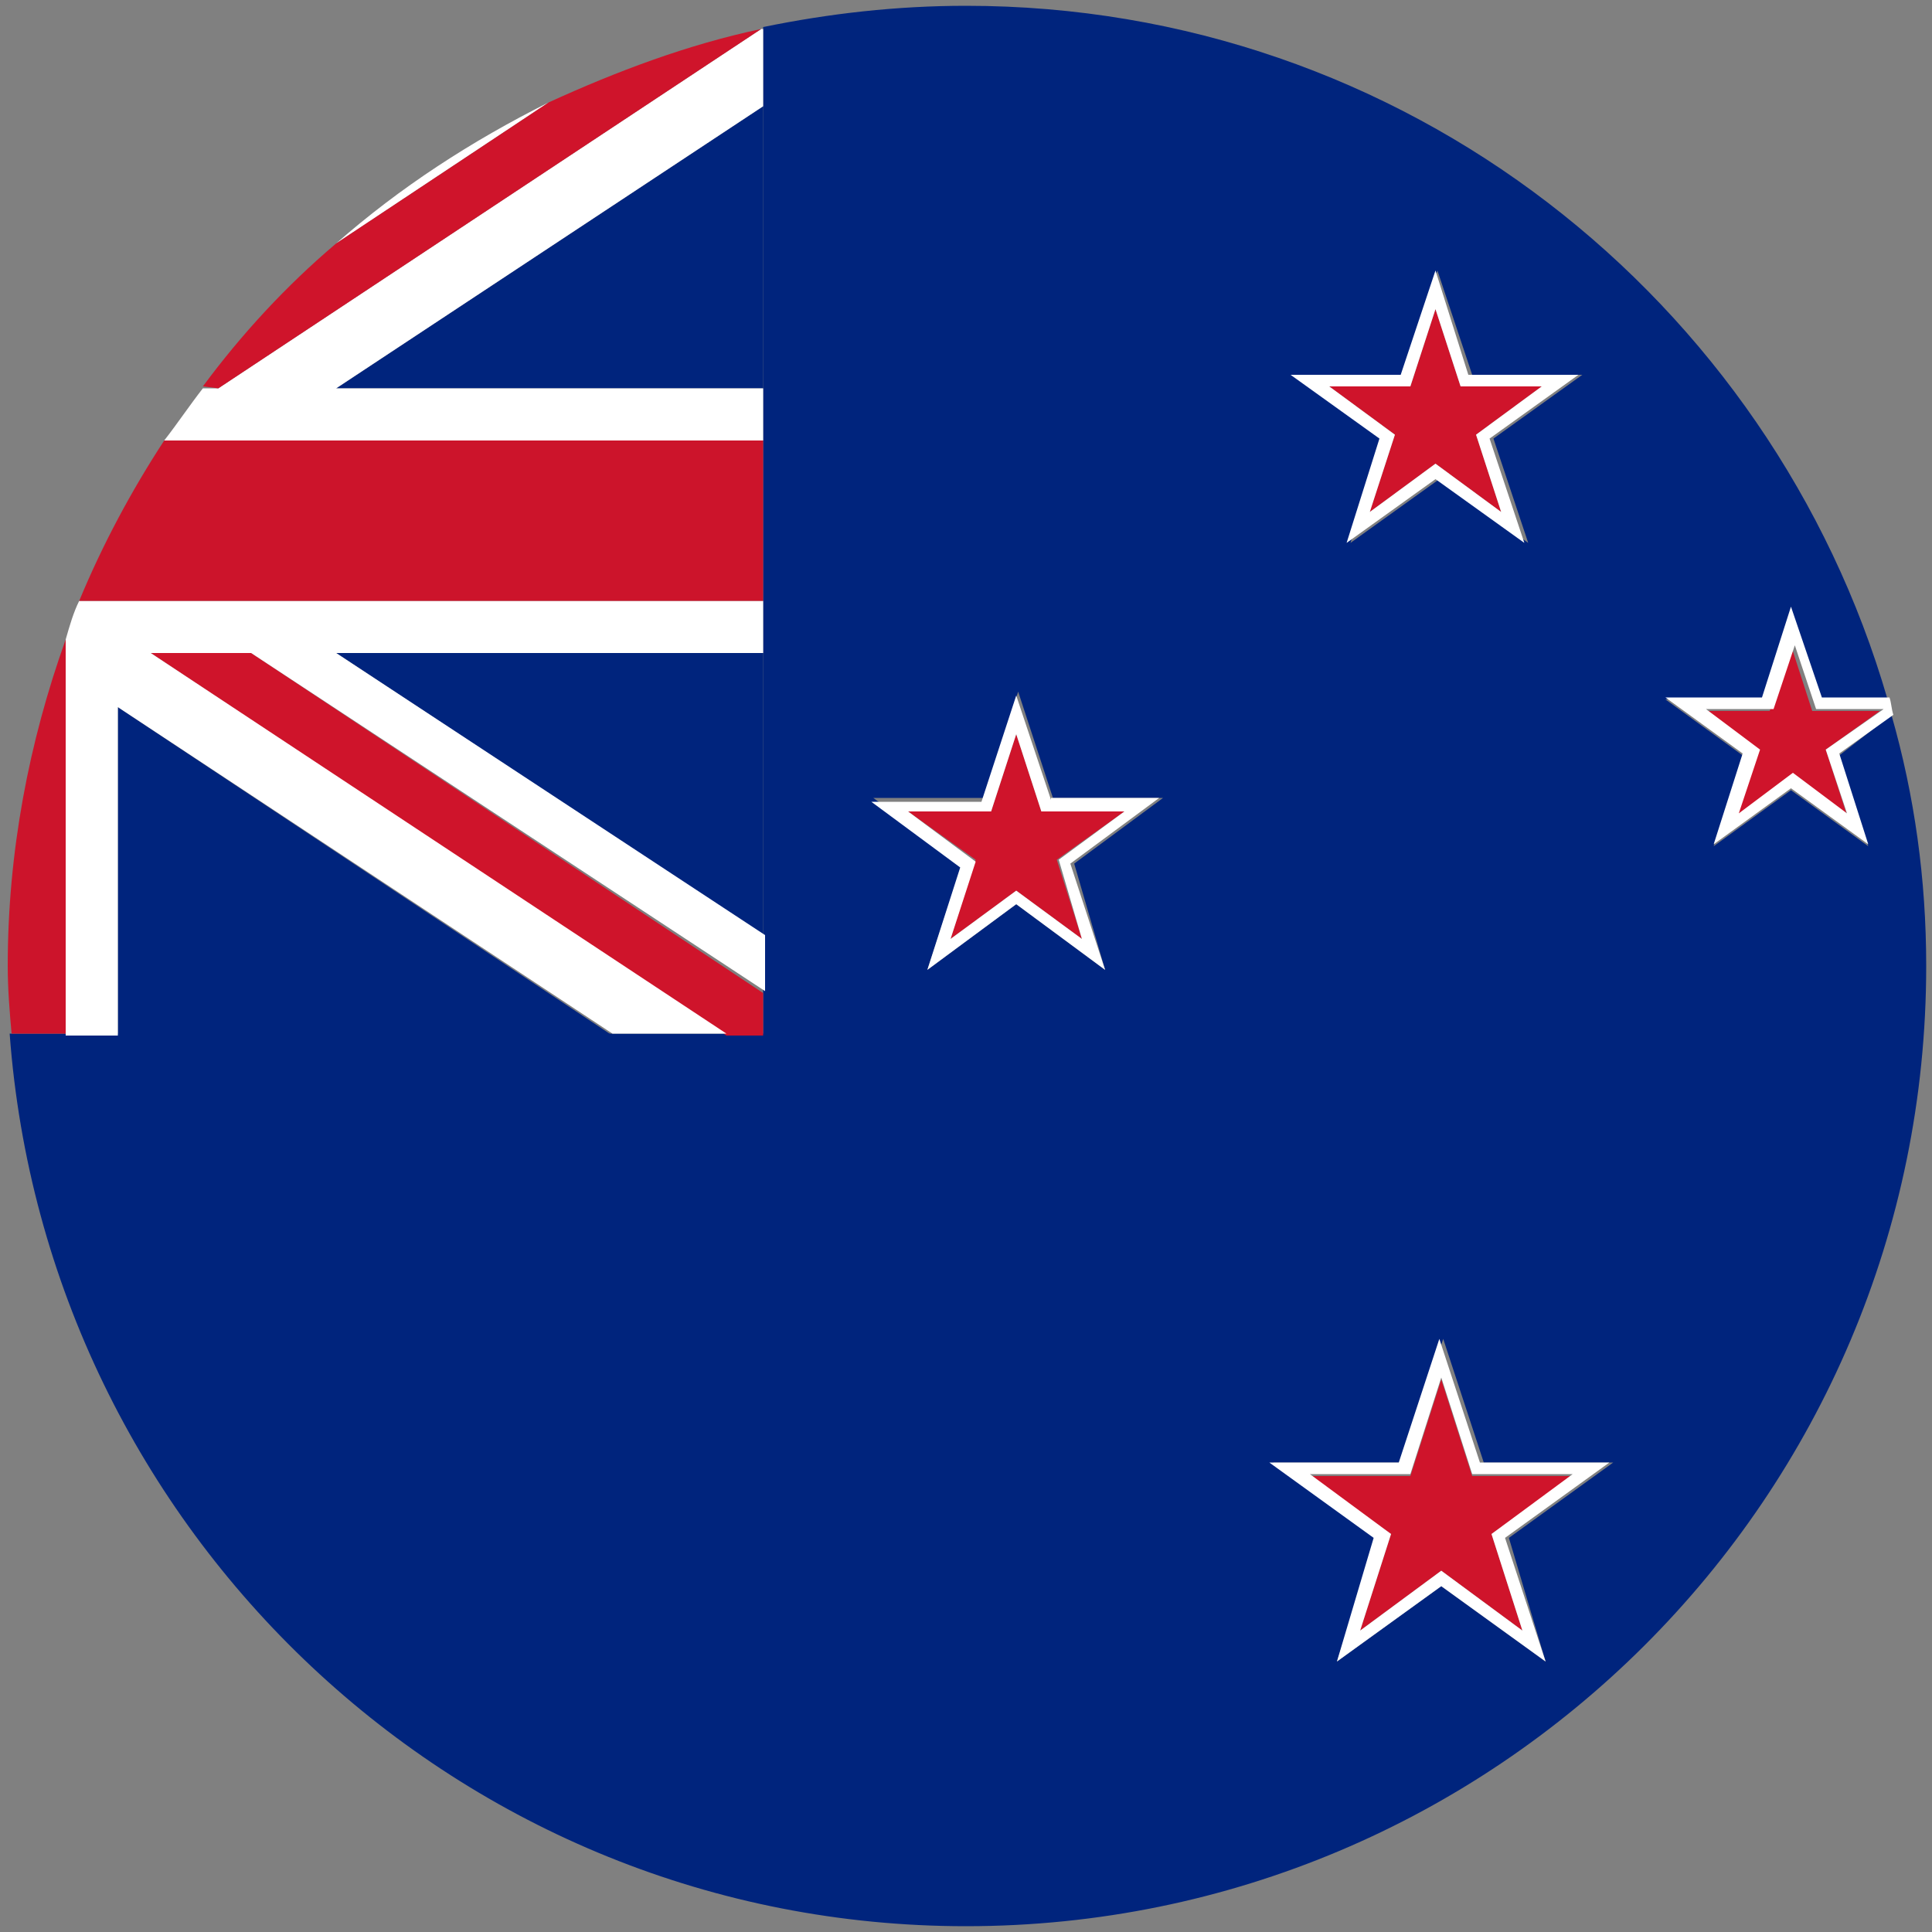 <?xml version="1.0" encoding="utf-8"?>
<!-- Generator: Adobe Illustrator 24.2.1, SVG Export Plug-In . SVG Version: 6.00 Build 0)  -->
<svg version="1.1" id="Capa_1" xmlns="http://www.w3.org/2000/svg" xmlns:xlink="http://www.w3.org/1999/xlink" x="0px" y="0px" viewBox="0 0 100 100" style="enable-background:new 0 0 100 100;" xml:space="preserve">
  <rect x="0" y="0" width="100" height="100" fill="#808080" stroke="none"/>
  <style type="text/css">
	.st0{fill:#00247D;}
	.st1{fill:#FFFFFF;}
	.st2{fill:#CF142B;}
	.st3{fill:#CC142B;}
</style>
  <g>
    <g>
      <path class="st0" d="M95.2,39.1l1.5,4.7l-4-2.9l-4,2.9l1.5-4.7l-4-2.9h5l1.5-4.7l1.5,4.7h3.5C91.7,15.5,72.7,0.3,50,0.3
			c-3.6,0-7.1,0.4-10.5,1.1v4v43v2.9v2.2h-1.9h-5.9H6.1v0H3.4H0.5C2.4,79.3,23.8,99.7,50,99.7c27.4,0,49.7-22.2,49.7-49.7
			c0-4.5-0.6-8.8-1.8-13L95.2,39.1z M72.6,19.4l1.8-5.4l1.8,5.4h5.7l-4.6,3.3l1.8,5.4l-4.6-3.3l-4.6,3.3l1.8-5.4l-4.6-3.3H72.6z
			 M57.2,50.2l-4.6-3.4L48,50.2l1.8-5.5l-4.6-3.4h5.7l1.8-5.5l1.8,5.5h5.7l-4.6,3.4L57.2,50.2z M80,86l-5.4-3.9L69.2,86l2.1-6.4
			l-5.4-3.9h6.7l2.1-6.4l2.1,6.4h6.7l-5.4,3.9L80,86z" />
      <polygon class="st0" points="6.1,53.6 31.7,53.6 6.1,36.6 		" />
      <polygon class="st0" points="17.4,20.1 39.5,20.1 39.5,22.8 39.5,31.1 39.5,33.8 17.4,33.8 39.5,48.4 39.5,5.5 17.4,20.1 		" />
      <path class="st1" d="M39.5,20.1H17.4l0,0L39.5,5.5v-4c0,0-0.1,0-0.1,0L11.3,20.1l0,0h-0.8c-0.7,0.9-1.3,1.8-2,2.7h31V20.1z" />
      <path class="st1" d="M17.4,12.6l11-7.3C24.4,7.3,20.7,9.7,17.4,12.6z" />
      <path class="st2" d="M11.3,20.1L39.4,1.5c-3.8,0.8-7.5,2.2-11,3.8l-11,7.3c-2.6,2.2-4.9,4.7-6.9,7.4L11.3,20.1L11.3,20.1z" />
      <polygon class="st2" points="7.8,33.8 37.6,53.6 39.5,53.6 39.5,51.4 13,33.8 		" />
      <path class="st1" d="M6.1,53.6L6.1,53.6V36.6l25.6,16.9h5.9L7.8,33.8H13l26.6,17.5v-2.9L17.4,33.8h22.1v-2.7H4.1
			c-0.3,0.6-0.5,1.3-0.7,2v20.5H6.1z" />
      <path class="st3" d="M3.4,33.1c-1.9,5.3-3,11-3,16.9c0,1.2,0.1,2.4,0.2,3.5h2.8V33.1z" />
      <path class="st3" d="M39.5,22.8h-31c-1.7,2.6-3.2,5.4-4.4,8.3h35.4V22.8z" />
      <polygon class="st2" points="70.9,26.5 74.3,24 77.7,26.5 76.4,22.5 79.8,20 75.6,20 74.3,16 73,20 68.8,20 72.2,22.5 		" />
      <path class="st1" d="M69.7,28.1l4.6-3.3l4.6,3.3l-1.8-5.4l4.6-3.3h-5.7L74.3,14l-1.8,5.4h-5.7l4.6,3.3L69.7,28.1z M68.8,20H73
			l1.3-4l1.3,4h4.2l-3.4,2.5l1.3,4L74.3,24l-3.4,2.5l1.3-4L68.8,20z" />
      <polygon class="st2" points="76.2,76.4 74.6,71.4 73,76.4 67.7,76.4 72,79.4 70.4,84.4 74.6,81.3 78.8,84.4 77.2,79.4 81.4,76.4 
					" />
      <path class="st1" d="M76.6,75.7l-2.1-6.4l-2.1,6.4h-6.7l5.4,3.9L69.2,86l5.4-3.9L80,86l-2.1-6.4l5.4-3.9H76.6z M78.8,84.4
			l-4.2-3.1l-4.2,3.1l1.6-5l-4.2-3.1H73l1.6-5l1.6,5h5.2l-4.2,3.1L78.8,84.4z" />
      <polygon class="st2" points="53.9,42 52.6,38 51.3,42 47,42 50.5,44.5 49.2,48.6 52.6,46.1 56,48.6 54.7,44.5 58.2,42 		" />
      <path class="st1" d="M54.4,41.4L52.6,36l-1.8,5.5h-5.7l4.6,3.4L48,50.2l4.6-3.4l4.6,3.4l-1.8-5.5l4.6-3.4H54.4z M56,48.6l-3.4-2.5
			l-3.4,2.5l1.3-4L47,42h4.3l1.3-4l1.3,4h4.3l-3.4,2.5L56,48.6z" />
      <polygon class="st2" points="92.7,33.4 91.6,36.8 88.1,36.8 91,38.8 89.9,42.2 92.7,40.1 95.6,42.2 94.5,38.8 97.3,36.8 
			93.8,36.8 		" />
      <path class="st1" d="M92.7,31.4l-1.5,4.7h-5l4,2.9l-1.5,4.7l4-2.9l4,2.9l-1.5-4.7l2.8-2c-0.1-0.3-0.1-0.6-0.2-0.9h-3.5L92.7,31.4z
			 M94.5,38.8l1.1,3.3l-2.8-2.1l-2.8,2.1l1.1-3.3l-2.8-2.1h3.5l1.1-3.3l1.1,3.3h3.5L94.5,38.8z" />
    </g>
  </g>
</svg>